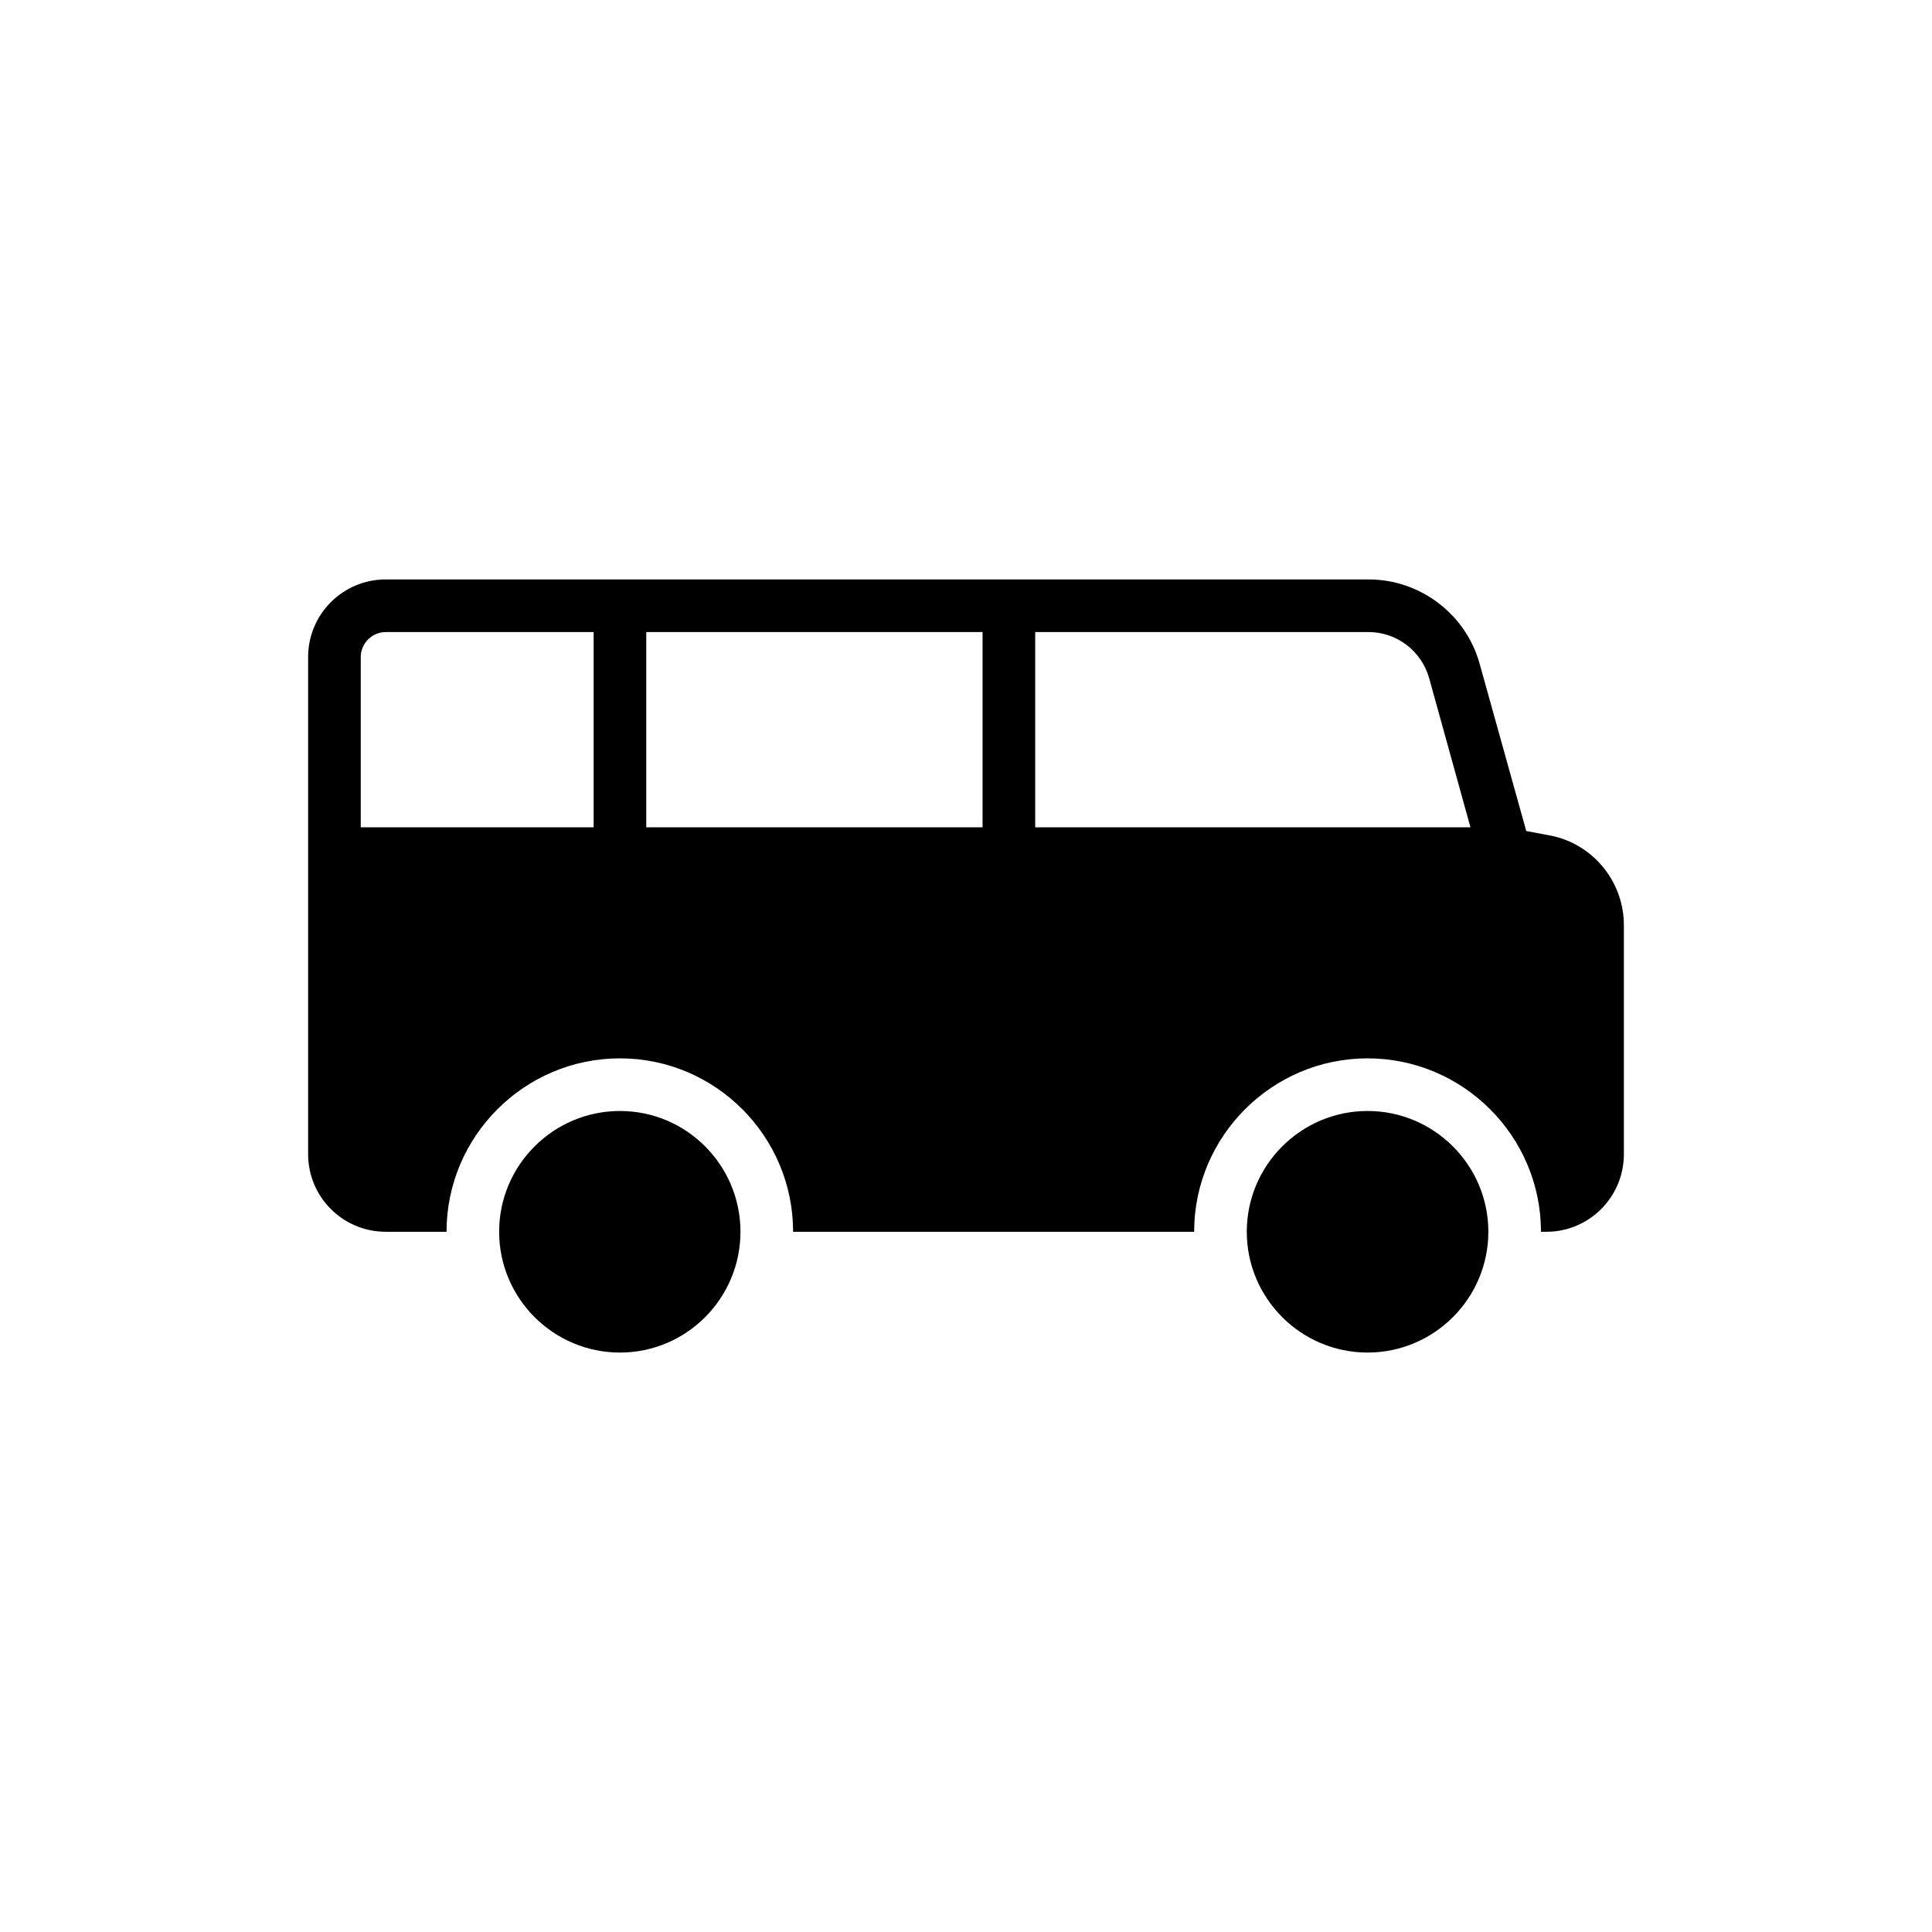 <?xml version="1.0" encoding="UTF-8"?>
<!-- Uploaded to: ICON Repo, www.iconrepo.com, Generator: ICON Repo Mixer Tools -->
<svg fill="#000000" width="800px" height="800px" version="1.1" viewBox="144 144 512 512" xmlns="http://www.w3.org/2000/svg">
 <g>
  <path d="m554.75 365.41-6.277-1.184-12.344-44.285c-3.625-13.18-15.762-22.387-29.43-22.387h-260.47c-11.367 0-20.574 9.207-20.574 20.574v131.73c0 11.367 9.207 20.574 20.574 20.574h16.109c0-25.316 20.641-45.957 45.957-45.957 25.316 0 45.887 20.641 45.887 45.957h106.28c0-25.316 20.641-45.957 45.957-45.957 25.316 0 45.957 20.641 45.957 45.957h1.465c11.297 0 20.504-9.203 20.504-20.574v-60.672c0-11.578-8.23-21.621-19.598-23.781zm-253.43-2.164h-61.719v-45.121c0-3.625 3-6.625 6.625-6.625h55.094zm103.07 0h-89.125v-51.746h89.125zm13.949 0v-51.746h88.359c7.461 0 14.016 5.023 16.039 12.203l10.949 39.543z"/>
  <path d="m538.43 470.43c0-17.645-14.367-32.008-32.012-32.008s-32.008 14.367-32.008 32.008c0 17.645 14.367 32.012 32.008 32.012 17.645 0 32.012-14.367 32.012-32.012z"/>
  <path d="m340.23 470.43c0-17.645-14.297-32.008-31.941-32.008s-32.012 14.367-32.012 32.008c0 17.645 14.367 32.012 32.012 32.012s31.941-14.367 31.941-32.012z"/>
 </g>
</svg>
